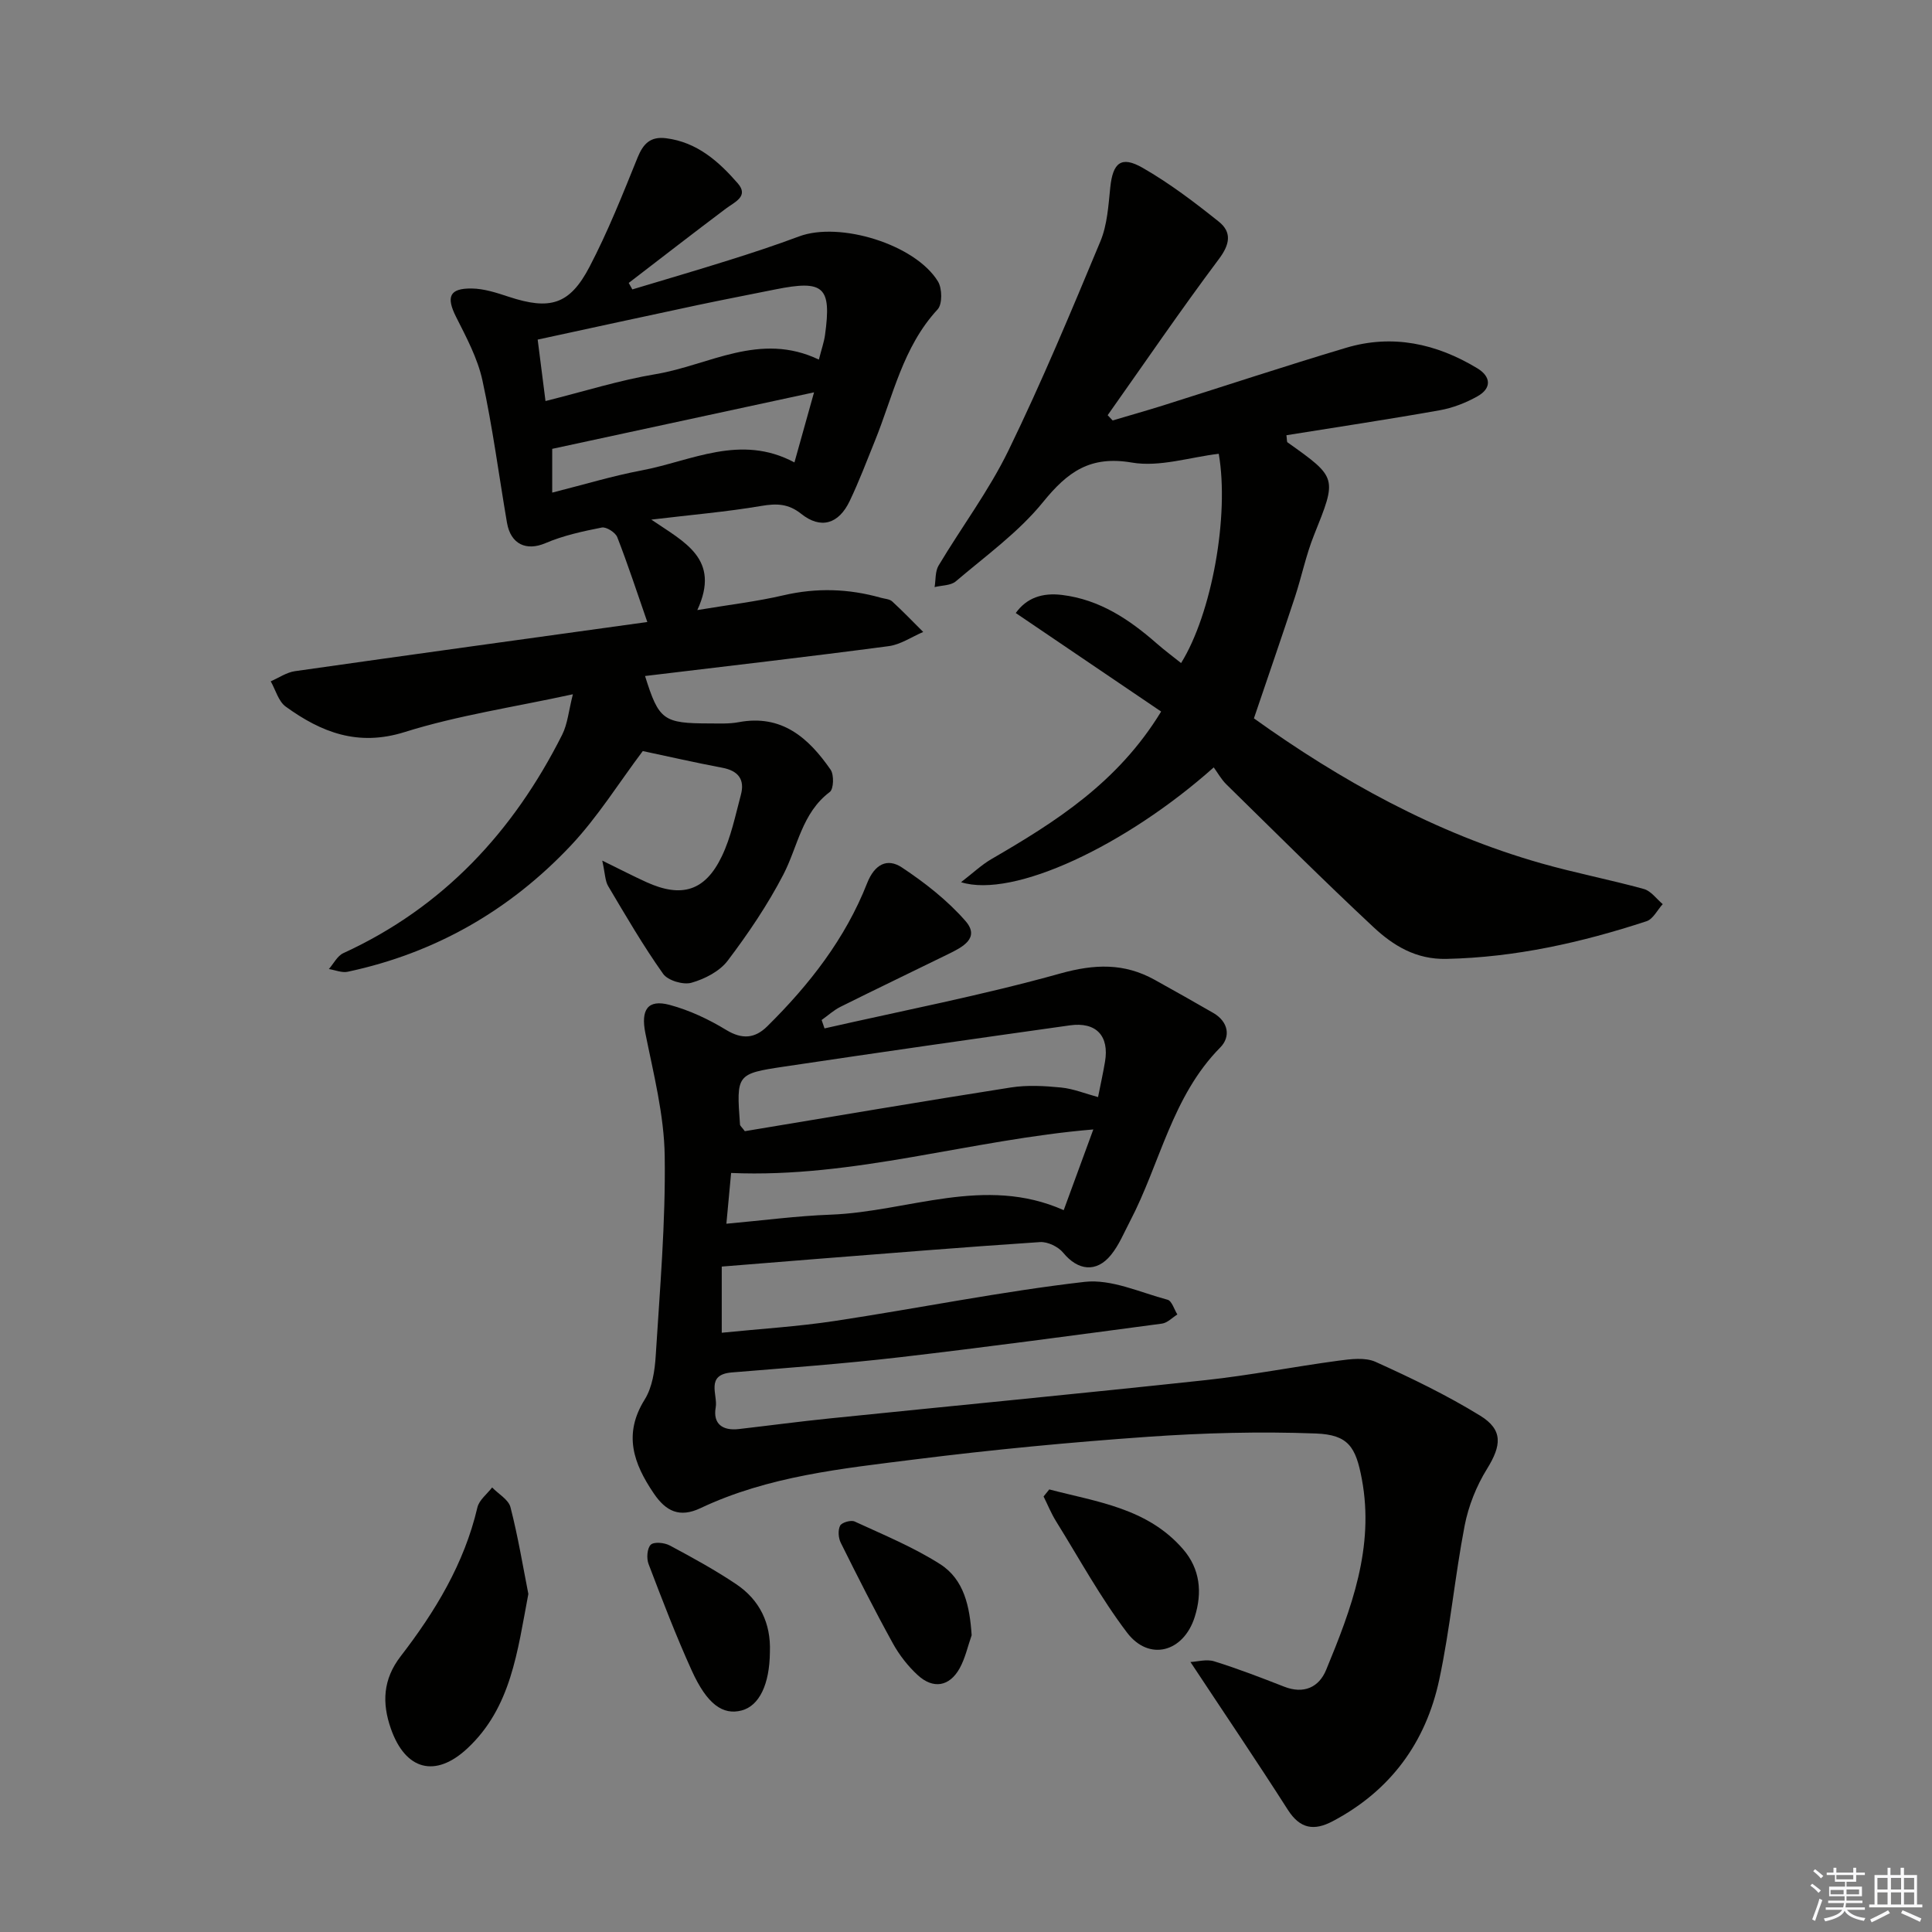 <svg enable-background="new 0 0 400 400" viewBox="0 0 400 400" xmlns="http://www.w3.org/2000/svg"><rect x="0" y="0" width="400" height="400" fill="#808080" stroke="none"/><g fill="#010100"><path d="m170.71 212.92c16.28-3.7 32.71-6.87 48.77-11.36 7.12-1.99 13.26-2.21 19.58 1.3 4.06 2.26 8.12 4.53 12.14 6.86 3.14 1.82 3.64 4.92 1.44 7.15-10.01 10.12-12.44 24.05-18.71 36.03-1.23 2.35-2.26 4.89-3.91 6.92-3.03 3.74-6.87 3.24-9.89-.45-1.02-1.25-3.22-2.31-4.8-2.21-15.59 1.03-31.17 2.31-46.74 3.53-6.27.49-12.55 1.01-19.16 1.54v13.7c7.83-.8 15.71-1.27 23.49-2.45 17.22-2.61 34.33-6.09 51.61-8.08 5.54-.64 11.51 2.18 17.21 3.7.88.24 1.36 2 2.02 3.05-1.06.65-2.06 1.74-3.19 1.89-18.1 2.41-36.21 4.86-54.35 6.97-11.54 1.34-23.14 2.19-34.72 3.14-5.52.45-2.85 4.67-3.32 7.23-.62 3.43 1.44 4.88 4.78 4.49 6.27-.72 12.53-1.56 18.81-2.2 25.94-2.65 51.91-5.14 77.84-7.93 9.19-.99 18.3-2.79 27.47-4.02 2.54-.34 5.54-.74 7.72.24 7.39 3.34 14.74 6.89 21.64 11.13 4.82 2.96 4.41 6.21 1.43 11.03-2.19 3.53-3.84 7.66-4.63 11.74-2.04 10.58-3.01 21.38-5.26 31.9-2.78 13-10.1 23-22.07 29.31-3.85 2.03-6.74 1.59-9.27-2.36-6.41-10.04-13.1-19.91-20.17-30.61 1.39-.06 3.32-.64 4.92-.14 4.9 1.52 9.7 3.38 14.49 5.25 4.07 1.59 7.2.12 8.68-3.47 5.22-12.63 10.05-25.39 7.39-39.54-1.24-6.6-2.77-9.16-9.52-9.41-11.6-.44-23.27-.12-34.86.69-16.07 1.13-32.13 2.66-48.1 4.67-15.1 1.9-30.39 3.45-44.43 10.09-4.33 2.05-7.16.68-9.68-3.04-4.2-6.19-6.37-12.25-1.89-19.43 1.58-2.53 2.1-5.99 2.29-9.08.86-13.77 2.06-27.58 1.86-41.35-.12-8.51-2.32-17.03-4.01-25.46-.95-4.76.43-7.07 5.06-5.82 4.08 1.1 8.08 2.98 11.7 5.19 3.32 2.01 5.95 1.74 8.48-.76 8.71-8.6 16.17-18.16 20.68-29.64 1.55-3.93 4.17-5.26 7.2-3.25 4.76 3.16 9.42 6.8 13.16 11.08 3.11 3.56-.68 5.44-3.58 6.86-7.43 3.65-14.9 7.22-22.3 10.91-1.4.7-2.6 1.81-3.9 2.73.19.59.39 1.16.6 1.74zm56.63 14.22c.56-2.81 1.06-5.06 1.44-7.32.91-5.35-1.83-8.3-7.28-7.53-19.71 2.77-39.41 5.59-59.1 8.53-9.96 1.49-9.95 1.62-9.19 12.01.02.27.36.51 1 1.37 18.13-3.01 36.58-6.15 55.07-9.05 3.39-.53 6.97-.33 10.41.01 2.54.25 5.01 1.27 7.65 1.98zm-.98 6.7c-25.43 2.12-49.55 10.11-74.99 9.01-.3 3.24-.62 6.63-.98 10.51 7.48-.67 14.55-1.62 21.64-1.88 16.03-.61 31.84-8.21 48.2-.93 2.13-5.8 4.05-11.04 6.13-16.71z"/><path d="m133.55 139.96c2.87 9.17 3.78 9.81 13.4 9.82 2 0 4.04.11 5.98-.26 8.95-1.68 14.49 3.27 19.04 9.84.73 1.06.64 4-.17 4.61-5.81 4.37-6.61 11.32-9.63 17.13-3.25 6.25-7.25 12.17-11.51 17.8-1.67 2.21-4.76 3.79-7.51 4.57-1.7.48-4.88-.46-5.86-1.85-4.13-5.82-7.73-12.02-11.38-18.17-.64-1.08-.62-2.56-1.22-5.27 3.92 1.92 6.49 3.25 9.13 4.45 7.29 3.32 12.17 1.88 15.63-5.35 1.9-3.96 2.79-8.42 3.94-12.71.86-3.2-.55-5-3.86-5.62-5.53-1.04-11.01-2.3-16.45-3.45-4.91 6.52-9.32 13.65-14.95 19.62-12.61 13.36-28.04 22.22-46.14 26.07-1.2.26-2.59-.35-3.9-.56.98-1.12 1.75-2.72 2.99-3.29 20.7-9.49 35.21-25.16 45.31-45.22 1.13-2.24 1.34-4.94 2.22-8.38-12.35 2.69-23.85 4.38-34.81 7.82-9.71 3.05-17.28.06-24.64-5.26-1.51-1.09-2.1-3.46-3.11-5.24 1.67-.72 3.27-1.85 5.01-2.1 24.15-3.44 48.32-6.76 72.96-10.18-2.13-6.13-4.02-11.91-6.22-17.56-.38-.98-2.27-2.18-3.2-2-3.96.78-8 1.66-11.69 3.24-3.89 1.66-7.18.27-7.95-4.26-1.68-9.82-2.96-19.73-5.08-29.45-.99-4.56-3.32-8.9-5.45-13.13-2.08-4.13-1.42-5.95 3.23-5.89 2.58.03 5.2.9 7.69 1.72 8.49 2.79 12.58 1.67 16.69-6.18 3.81-7.29 6.87-15 9.96-22.64 1.18-2.9 2.67-4.41 5.89-4.01 6.42.8 10.92 4.81 14.86 9.34 2.34 2.69-.63 3.85-2.48 5.24-6.74 5.07-13.41 10.24-20.1 15.38.25.45.5.9.75 1.34 6.64-2 13.29-3.94 19.9-6.02 4.91-1.54 9.8-3.15 14.61-4.95 8.42-3.15 24.05 1.63 28.76 9.31.89 1.45.94 4.72-.07 5.8-7.21 7.79-9.21 17.93-13 27.27-1.68 4.15-3.27 8.36-5.2 12.4-2.29 4.8-6 5.87-10.03 2.66-2.67-2.13-5.09-2.18-8.28-1.64-7.17 1.22-14.43 1.83-22.76 2.83 6.8 4.66 14.44 8.09 9.52 18.73 6.64-1.11 12.31-1.77 17.84-3.06 6.83-1.59 13.49-1.38 20.17.51.8.23 1.79.25 2.34.76 2.21 2.03 4.29 4.2 6.42 6.32-2.38 1.01-4.69 2.62-7.16 2.94-16.68 2.21-33.34 4.12-50.43 6.18zm35.99-65.51c.57-2.24 1.07-3.64 1.27-5.08 1.38-10.01-.23-11.47-10.28-9.45-5.36 1.08-10.72 2.11-16.07 3.24-10.96 2.33-21.91 4.72-33.14 7.15.57 4.48 1.08 8.48 1.62 12.72 8.07-2.01 15.36-4.33 22.83-5.57 11.02-1.84 21.54-8.85 33.77-3.01zm-55.21 27.54c6.65-1.68 12.5-3.46 18.48-4.59 10.34-1.95 20.48-7.65 31.67-1.66 1.36-4.88 2.62-9.37 4.06-14.51-18.62 4.02-36.31 7.84-54.21 11.7z"/><path d="m230.36 87.05c3.44-1.02 6.9-2 10.33-3.07 12.65-3.99 25.25-8.16 37.96-11.96 9.64-2.89 18.75-.89 27.21 4.23 2.83 1.71 3.02 4.12.04 5.8-2.4 1.35-5.12 2.41-7.82 2.89-10.56 1.88-21.16 3.47-31.74 5.17.13.9.06 1.36.23 1.48 10.36 7.35 10.25 7.3 5.47 19.23-1.66 4.14-2.55 8.58-3.95 12.83-2.69 8.16-5.5 16.28-8.48 25.08 17.9 12.82 37.52 23.77 59.51 30.02 7.01 1.99 14.2 3.37 21.23 5.31 1.48.41 2.61 2.05 3.9 3.13-1.11 1.21-1.99 3.09-3.35 3.54-13.46 4.41-27.15 7.49-41.44 7.8-6.29.14-10.99-2.74-15.1-6.58-10.34-9.65-20.35-19.65-30.45-29.55-1.05-1.03-1.78-2.37-2.62-3.52-18.17 16.19-41.47 27.17-52.32 23.77 2.53-1.95 4.26-3.6 6.27-4.77 13.27-7.71 26.18-15.82 35.16-30.56-10-6.78-19.93-13.51-30.1-20.4 2.25-3.13 5.48-4.25 9.6-3.74 7.81.96 13.93 5.08 19.63 10.08 1.6 1.4 3.32 2.67 5 4.02 6.35-10.21 10.02-30.49 7.8-43.33-5.99.71-12.25 2.8-17.98 1.82-8.65-1.48-13.31 1.91-18.4 8.18-5.07 6.25-11.86 11.13-18.06 16.41-1.04.89-2.9.82-4.39 1.19.25-1.5.1-3.24.82-4.45 4.77-7.99 10.43-15.52 14.48-23.85 6.89-14.16 12.96-28.73 19.02-43.27 1.43-3.42 1.66-7.41 2.05-11.18.53-5.09 2.24-6.61 6.69-4.06 5.57 3.19 10.75 7.13 15.78 11.15 2.71 2.17 2.33 4.67.02 7.74-7.93 10.59-15.39 21.53-23.03 32.33.35.35.69.72 1.03 1.09z"/><path d="m109.39 330.01c-2.27 11.94-3.56 23.52-12.62 31.97-6.62 6.18-12.82 4.54-15.84-4.07-1.86-5.3-1.67-10.2 2.02-14.99 7.15-9.27 13.17-19.19 15.89-30.82.36-1.54 2-2.77 3.05-4.14 1.31 1.36 3.4 2.52 3.8 4.1 1.57 6.1 2.59 12.32 3.7 17.95z"/><path d="m217.24 308.37c9.87 2.59 20.32 3.85 27.7 12.37 3.55 4.1 4.01 8.99 2.41 14.05-2.31 7.28-9.44 9.24-14.01 3.22-5.49-7.23-9.88-15.3-14.69-23.04-1.01-1.62-1.73-3.42-2.59-5.14.4-.48.79-.97 1.18-1.46z"/><path d="m159.4 342.03c-.06 6.71-2.2 11.13-5.84 12.1-3.89 1.03-7.16-1.26-10.32-8.21-3.28-7.23-6.13-14.67-8.96-22.1-.45-1.17-.31-3.26.45-4 .67-.65 2.83-.44 3.93.15 4.68 2.5 9.35 5.06 13.75 8.01 4.87 3.27 7.22 8.09 6.99 14.05z"/><path d="m201.17 338.56c-.81 2.3-1.33 4.77-2.5 6.87-2.1 3.75-5.44 4.33-8.64 1.41-2.04-1.87-3.84-4.18-5.18-6.61-3.77-6.84-7.3-13.82-10.78-20.82-.5-1-.61-2.61-.13-3.54.34-.66 2.23-1.21 3-.86 5.99 2.76 12.16 5.3 17.69 8.82 5.01 3.19 6.15 8.82 6.54 14.73z"/></g><path d="m374.8 390.4.4-.4c.7.5 1.3 1 1.8 1.4l-.5.5c-.5-.6-1.1-1.1-1.7-1.5zm1 7.3-.6-.3c.5-1.4 1.1-2.8 1.5-4.3.2.1.4.2.6.3-.5 1.3-1 2.8-1.5 4.3zm-.4-10.3.4-.4c.4.3 1 .8 1.7 1.4l-.5.5c-.4-.5-1-1-1.6-1.5zm2.5.3h1.7v-1h.6v1h3.5v-1h.6v1h1.8v.5h-1.8v1.4h-2v1h3.2v2h-3.2v.9h3.3v.5h-3.4c0 .3-.1.6-.1.9h4v.5h-3.7c.7.9 1.9 1.5 3.8 1.7-.1.2-.2.4-.3.6-2.1-.4-3.5-1.1-4-2.1-.4 1-1.8 1.7-4 2.2-.1-.2-.2-.4-.3-.6 2.1-.4 3.4-1 3.8-1.8h-3.4v-.5h3.6c.1-.3.1-.6.2-.9h-3.3v-.5h3.4c0-.3 0-.6 0-.9h-3.2v-2h3.3v-1h-2.1v-1.4h-1.7v-.5zm1.1 3.5v1h2.7c0-.3 0-.4 0-.4 0-.1 0-.2 0-.2 0-.1 0-.2 0-.3h-2.7zm1.2-3v.9h3.5v-.9zm4.7 3h-2.6v.6.4h2.6z" fill="#fafafb"/><path d="m393.6 386.7h.6v1.5h2.7v6.1h1.1v.6h-11v-.6h1.1v-6.1h2.7v-1.5h.6v1.5h2.1v-1.5zm-2.7 8.8.4.6c-1.2.6-2.5 1.3-3.8 1.9-.1-.2-.2-.4-.3-.6 1.2-.6 2.5-1.2 3.7-1.9zm-2.2-6.7v2.4h2.1v-2.4zm0 3v2.5h2.1v-2.5zm2.8-3v2.4h2.1v-2.4zm0 3v2.5h2.1v-2.5zm6 6.1c-1.4-.7-2.7-1.3-3.9-1.8l.3-.6c1.5.6 2.7 1.2 3.9 1.7zm-1.2-9.1h-2.1v2.4h2.1zm-2.1 3v2.5h2.1v-2.5z" fill="#fafafb"/></svg>